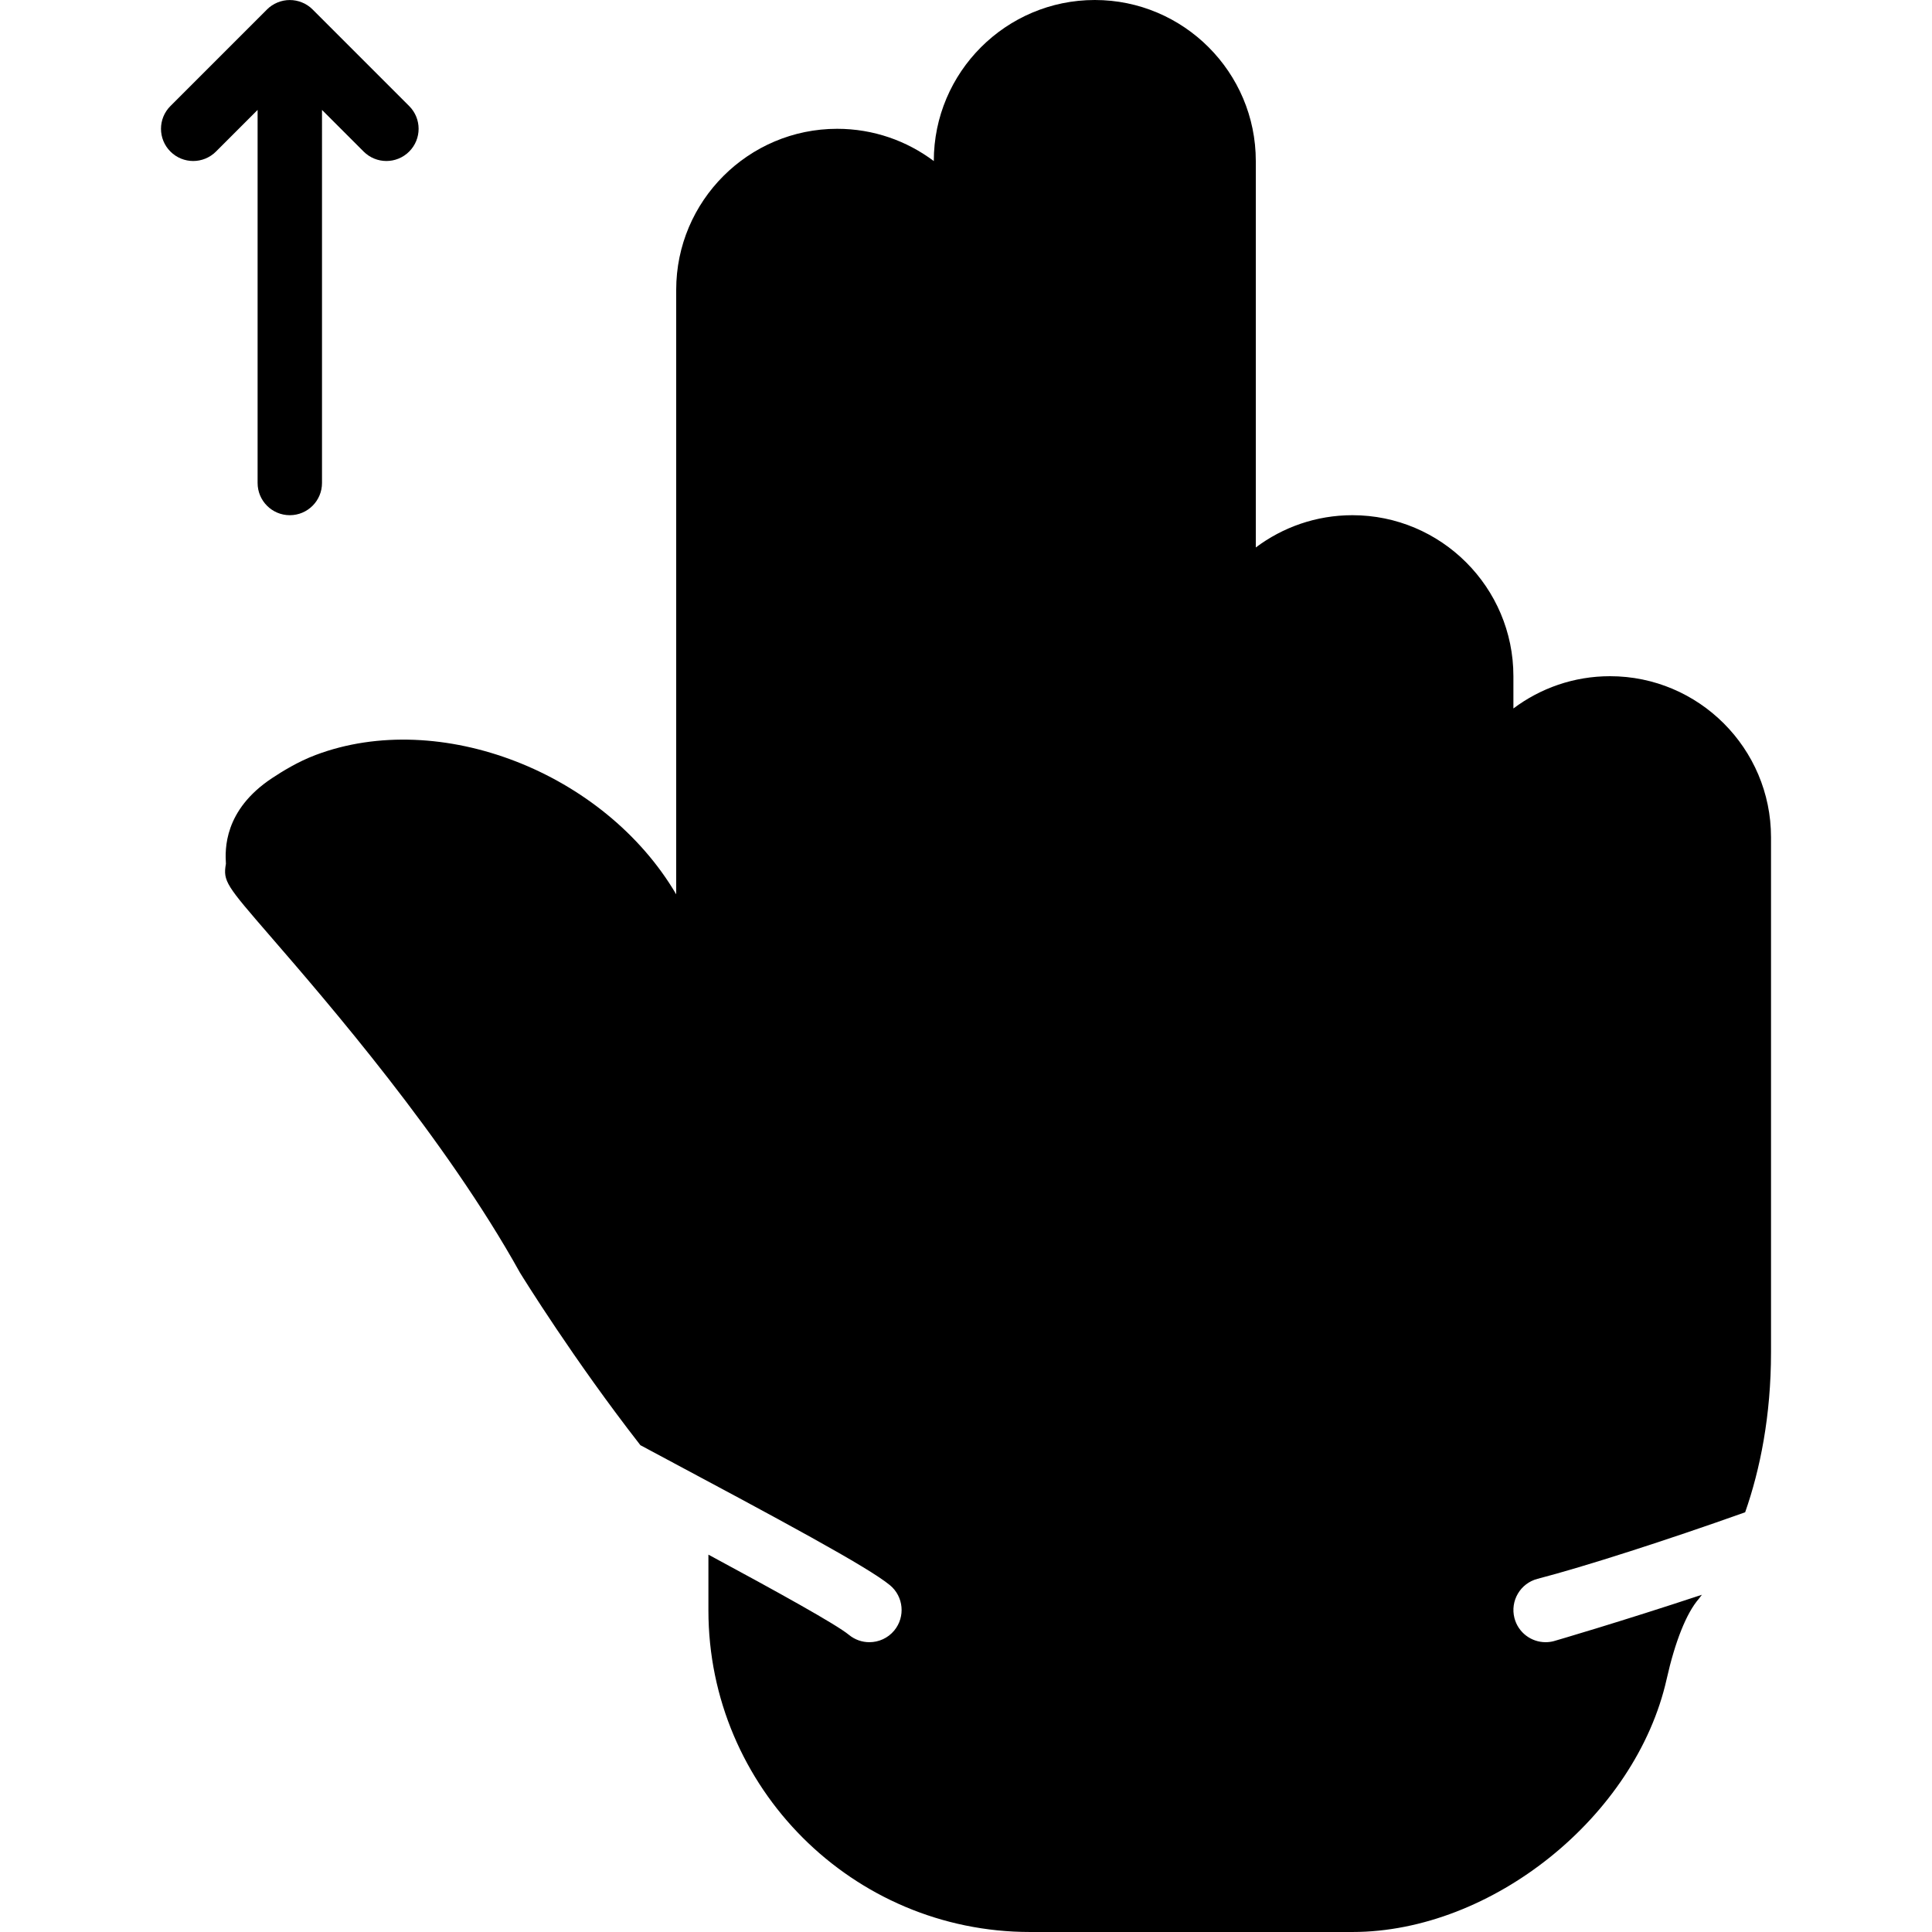 <?xml version="1.0" encoding="iso-8859-1"?>
<!-- Uploaded to: SVG Repo, www.svgrepo.com, Generator: SVG Repo Mixer Tools -->
<svg fill="#000000" height="800px" width="800px" version="1.1" id="Layer_1" xmlns="http://www.w3.org/2000/svg" xmlns:xlink="http://www.w3.org/1999/xlink" 
	 viewBox="0 0 512 512" xml:space="preserve">
<g transform="translate(0 -1)">
	<g>
		<g>
			<path d="M68.268,129c0,4.71,3.814,8.533,8.533,8.533s8.533-3.823,8.533-8.533V30.133l11.034,11.034
				c1.664,1.664,3.849,2.5,6.033,2.5c2.185,0,4.369-0.836,6.033-2.5c3.337-3.337,3.337-8.73,0-12.066L82.843,3.509
				c-0.785-0.794-1.732-1.417-2.782-1.852c-2.082-0.862-4.437-0.862-6.519,0c-1.05,0.435-1.997,1.058-2.782,1.852L45.168,29.1
				c-3.337,3.337-3.337,8.73,0,12.066s8.73,3.337,12.066,0l11.034-11.034V129z"/>
			<path d="M426.668,180.2c-9.6,0-18.466,3.191-25.6,8.55v-8.55c0-23.526-19.14-42.667-42.667-42.667c-9.6,0-18.466,3.191-25.6,8.55
				V43.667C332.801,20.14,313.661,1,290.134,1c-23.526,0-42.667,19.14-42.667,42.667v0.017c-7.134-5.359-16-8.55-25.6-8.55
				c-23.526,0-42.667,19.14-42.667,42.667v160.205c-19.038-32.41-62.686-49.306-95.514-36.941c-4.779,1.801-8.9,4.378-11.605,6.161
				c-12.791,8.474-12.45,18.901-12.211,22.69c-0.828,4.634,0.128,5.734,11.785,19.208c15.053,17.391,46.379,53.572,66.142,89.148
				c0.768,1.246,14.285,23.1,31.915,45.722c0.657,0.35,1.331,0.717,1.98,1.058c35.934,19.183,58.249,31.189,64.137,36.028
				c3.635,2.995,4.156,8.371,1.161,12.015c-1.69,2.048-4.13,3.106-6.596,3.106c-1.911,0-3.823-0.64-5.419-1.946
				c-3.396-2.799-19.081-11.469-37.239-21.257v14.754c0,47.01,38.238,85.248,85.248,85.248h85.419
				c36.983,0,75.119-30.686,83.277-67.021c2.227-9.95,5.248-17.502,8.508-21.257c0.273-0.316,0.555-0.751,0.828-1.092
				c-21.333,7.066-38.852,12.186-39.27,12.297c-0.717,0.188-1.442,0.273-2.15,0.273c-3.789,0-7.253-2.543-8.252-6.391
				c-1.178-4.557,1.553-9.216,6.118-10.402c12.399-3.217,34.261-10.24,55.023-17.638c3.977-11.341,6.852-25.617,6.852-42.368
				V222.867C469.334,199.34,450.194,180.2,426.668,180.2z"/>
		</g>
	</g>
</g>
</svg>